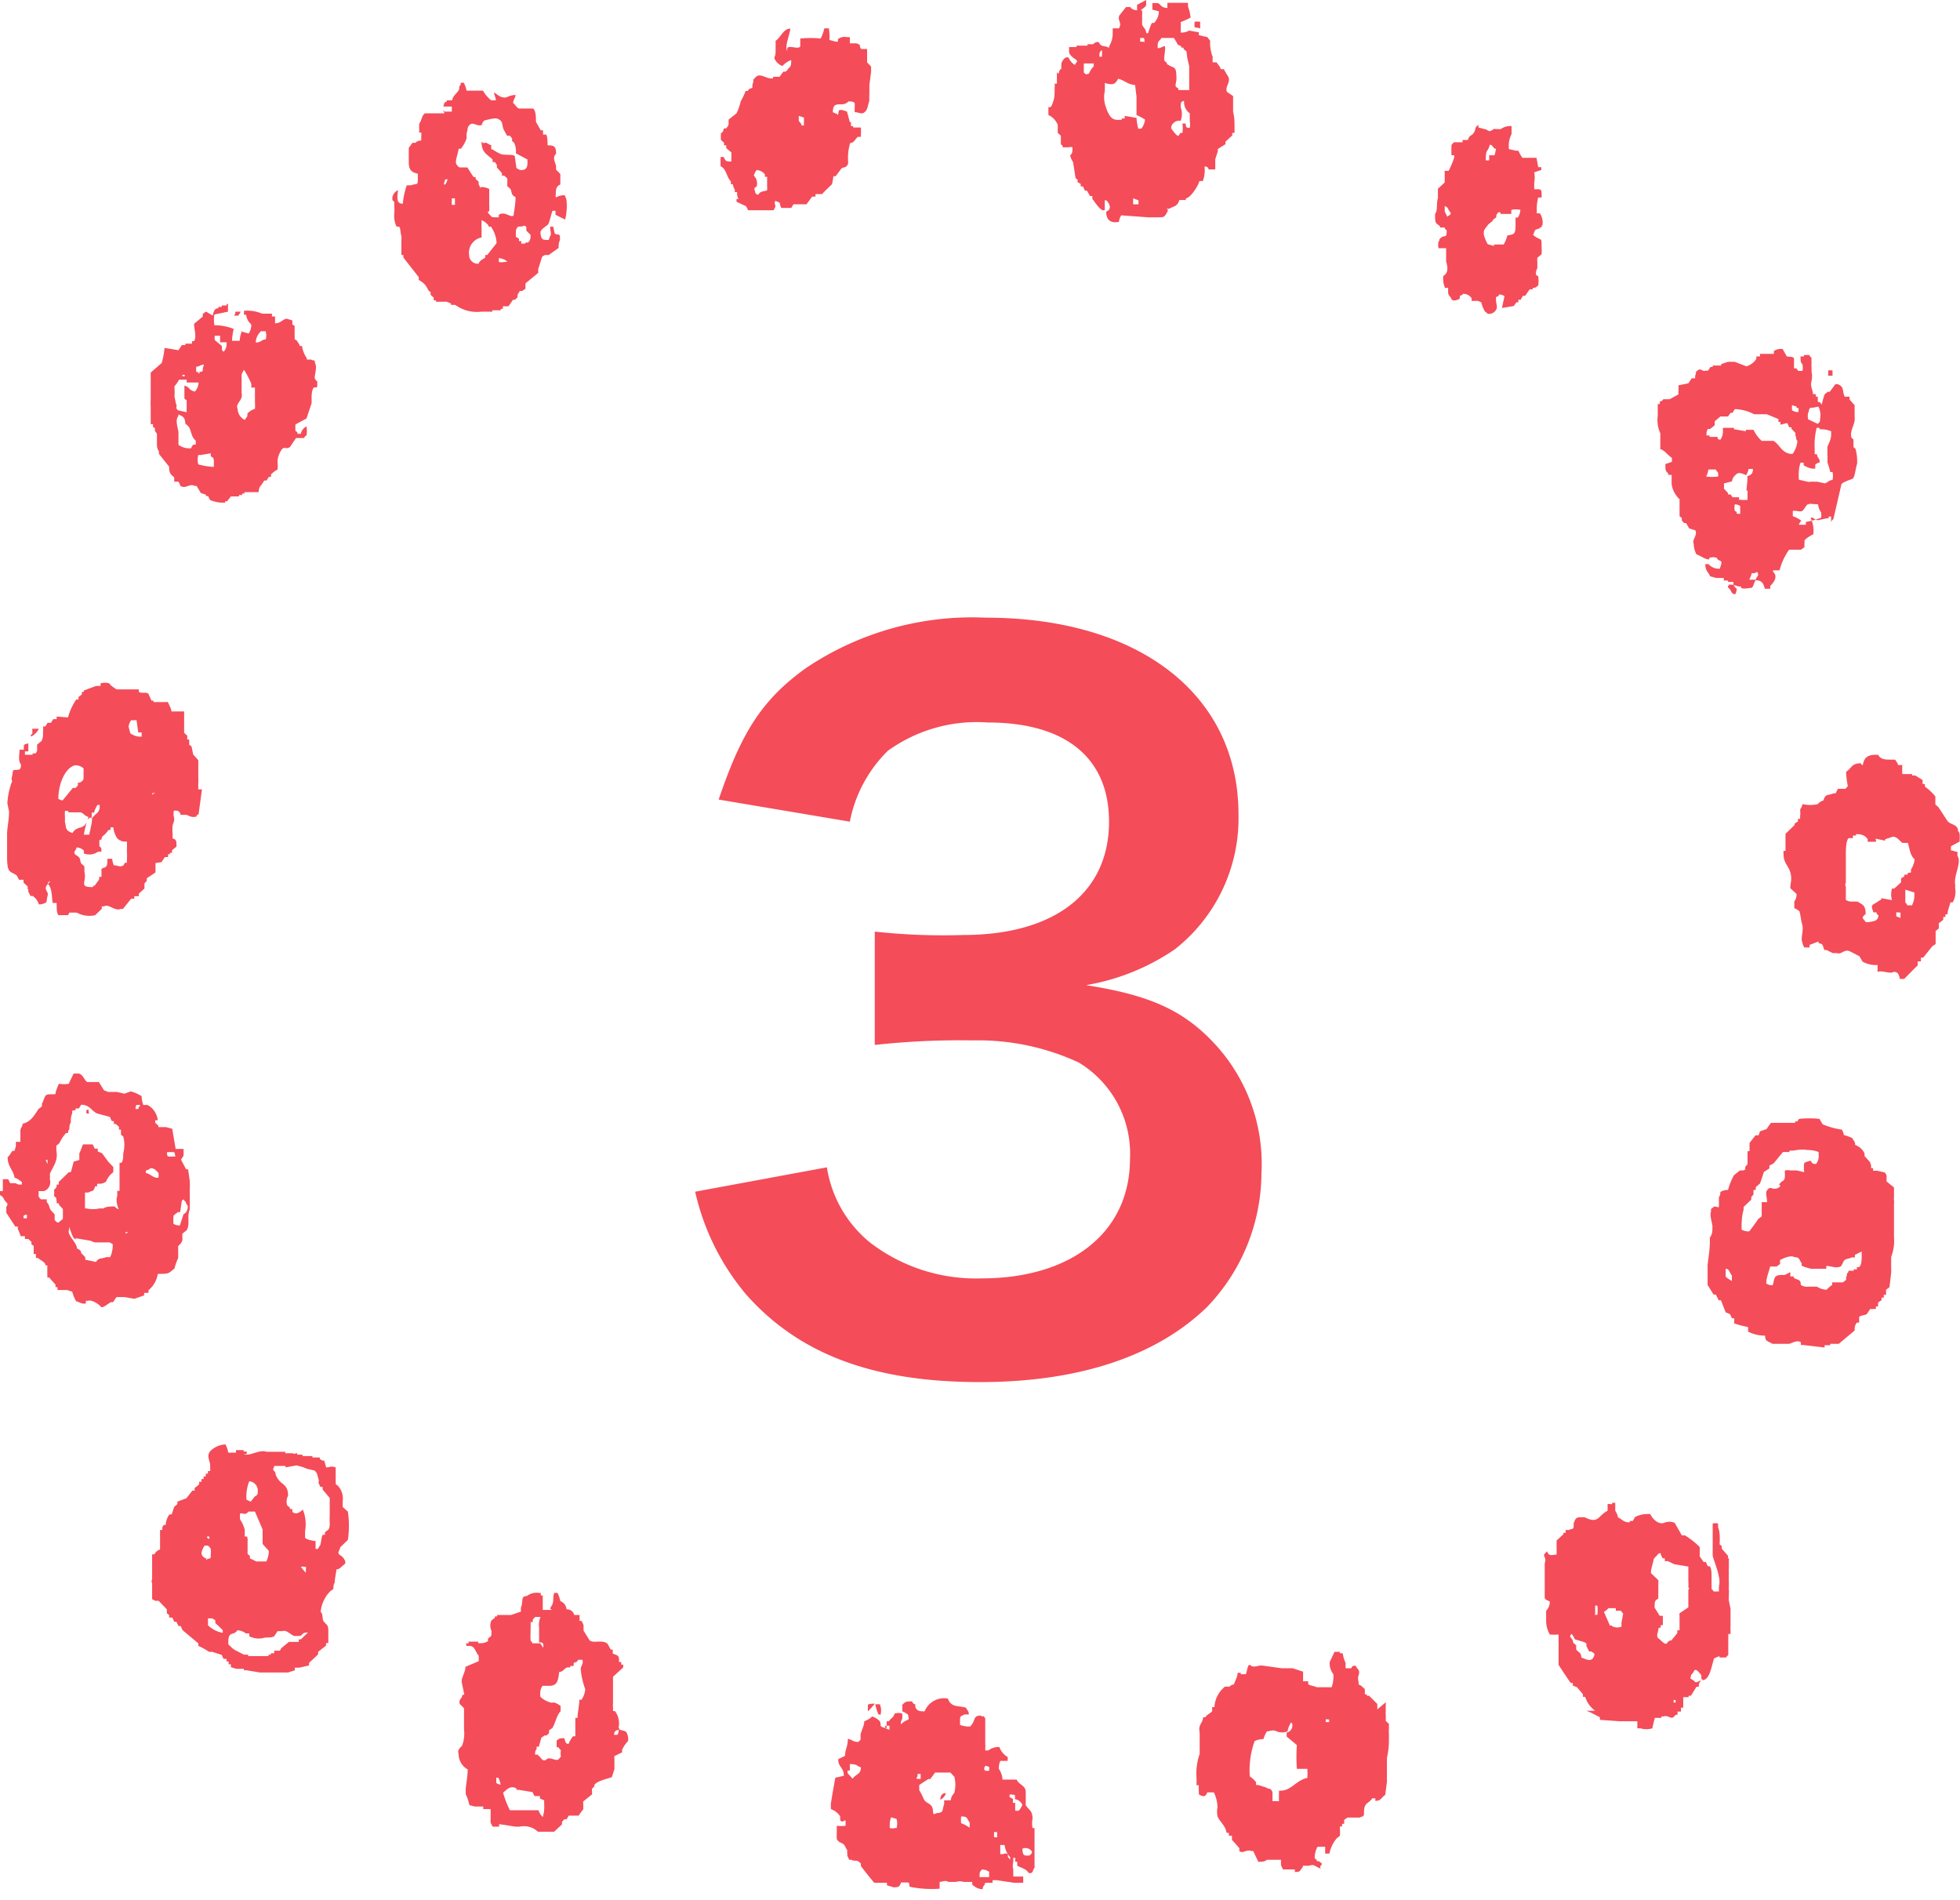 <svg xmlns="http://www.w3.org/2000/svg" viewBox="0 0 69.19 67.06"><defs><style>.cls-1,.cls-2{fill:#f44c59;}.cls-1{fill-rule:evenodd;}</style></defs><g id="レイヤー_2" data-name="レイヤー 2"><g id="レイヤー"><path class="cls-1" d="M65.76,27c-.08,0,0,0-.08-.06-.32,0-.31.17-.51.3a3.25,3.25,0,0,0,.06.51.51.51,0,0,0-.08.09c-.1,0-.19,0-.27,0L64.8,28h-.08v0c-.19.09-.28,0-.35.25a.41.41,0,0,0-.2.13v0a1.2,1.2,0,0,1-.54,0,.43.43,0,0,1-.08.18h0v.1h0a.31.31,0,0,1,0,.1h0a.61.61,0,0,0,0,.14l-.08,0v.09l-.12.08v.05l-.32.31c0,.17,0,.34,0,.51h0v.09l-.07,0s0,.06,0,.09h0c0,.36.17.42.24.67s0,.37,0,.56l.22.2a.43.43,0,0,1-.08.27h0v.23a.78.78,0,0,1,.18.11c.05.16.05.3.1.47h0c.06.24-.06.45,0,.62a.84.84,0,0,0,.07.19l.19,0,0-.09.31-.12c0,.1.09.05.14.11a1.07,1.07,0,0,1,.07.19h.08v0l.22.11v0h.15v0c.16.06.26-.16.46-.06v0l.33.17.11.19a1,1,0,0,0,.41.12v0h.12V34.3c.2-.06.43.09.57,0,.16,0,.18.1.22.25h.15c.16-.16.32-.33.48-.48a.58.58,0,0,1,0-.14l.11,0V33.8h.08l.32-.4.12-.08c0-.1,0-.22,0-.33h0v-.13l.11-.09a1.21,1.21,0,0,0,0-.18l.16-.13v-.1a.2.2,0,0,0,.08,0,.28.28,0,0,1,0-.09l.07,0c0-.14.07-.28.1-.42l.08,0a.75.75,0,0,0,.09-.5h0v-.14h0c-.06-.3.24-.77.08-1l0-.14-.23-.06v-.14l.31-.17a.71.71,0,0,1,0-.14h0c0-.13,0-.17-.06-.23,0-.24-.25-.21-.37-.35l-.32-.49-.11-.1c0-.1,0-.19,0-.28h0a2,2,0,0,0-.37-.35l0-.09h-.08l0-.14-.26-.16h-.11v-.05h-.12a.43.43,0,0,0,0,0h-.23V27H67c0-.07-.07-.13-.1-.19h-.15c-.19,0-.36,0-.45-.17C66,26.63,65.81,26.68,65.76,27Zm1.33,5.21c0,.06,0,.13,0,.19l-.15-.06c0-.05,0-.09,0-.14Zm.49-.71c0,.09,0,0,0,.1a.75.75,0,0,1-.09.36.34.34,0,0,0-.16,0,.14.14,0,0,0-.07-.1c0-.11,0-.22,0-.32h0l0-.14ZM66.21,29.6l.34.07v-.05l.24-.08v0c.16-.05.29.17.37.21h.19c.07.23.08.44.24.58a.9.9,0,0,1-.13.36c0,.18,0,.07-.12.13v.05h-.11a.11.11,0,0,0,0,.05.5.5,0,0,1-.12.08v.14l-.24.22h-.08a.71.71,0,0,0,0,.41l-.38-.07v.05c-.12.06-.17.11-.28.17s0,.23,0,.28h.11s0,.07.07.1c0,.22-.19.22-.39.25v0h0v0c-.09,0-.08-.06-.14-.11s0-.12.08-.18c0-.31-.11-.33-.29-.44,0,0,0,0,0,0h-.19s0,0,0,0a.34.34,0,0,1-.22-.06l0-.28h0l0-.19h0a.12.12,0,0,1,0-.13c0-.17,0-.35,0-.52s0-.42,0-.51,0-.47.1-.55l.15,0,0-.09h.11v-.05c.22,0,.31.05.41.17a1,1,0,0,1,0,.1l.3,0Z"/><path class="cls-1" d="M63.45,39.58h-.08v.05l-.27,0v0H63v0l-.15,0v0h-.12v0H62.6v0h-.08c-.06.07-.11.15-.16.22l-.23.08-.05.14-.11,0-.21.27h0v.19h0v.1l-.07,0V41h0v.09l-.08.09v.09c-.06.08-.17,0-.24.08v0l-.16.13A2.34,2.34,0,0,0,61,42a.48.48,0,0,0-.27.07c0,.06,0,.11-.05.18h0v.33c0,.06-.1,0-.16,0v0l-.12.09v.09h0c-.06.16.07.46.05.56h0c0,.14,0,.23-.09.36h0v.14h0c0,.28-.05.55-.08.83h0v.09h0s0,.09,0,.14h0c0,.16,0,.31,0,.47l.21.34h.08l.1.2h.08c.06.15.11.29.17.43l.15.06.07.15h.08l0,.09h0l0,.09.23.07v0l.26.06V47a1.33,1.33,0,0,0,.6.14c0,.22.11.19.26.29s0,0,0,0h.08v0l.3,0h.19v0c.09,0,.28-.15.43-.06l0,.1h.08a.09.09,0,0,0,0,0l.76.09a.59.59,0,0,0,0-.08l.2,0v-.05l.3,0,.56-.47c0-.09,0-.18.08-.28l.08,0s0-.06,0-.09h0v-.09c0-.08.2-.07.27-.12l.12-.18h.08v0l.12,0,0-.09h.08a1,1,0,0,1,0-.14l.12-.08v-.09l.08,0v-.1l.08,0c0-.06,0-.12,0-.18l.12-.09.06-.51h0a1.8,1.8,0,0,0,0-.19h0c0-.12,0-.24,0-.37a1.55,1.55,0,0,0,.1-.69h0c0-.11,0-.22,0-.33h0c0-.17,0-.34,0-.51h0v-.19h0v-.14h0a.57.57,0,0,0,0-.13h0a.28.28,0,0,1,0-.09h0v-.14h0V42h0v-.09l-.26-.21a.57.57,0,0,1,0-.13h0c0-.1,0-.11-.07-.19v0l-.26-.06v0h-.15a.36.36,0,0,0,0-.09h-.07A.36.36,0,0,0,66,41l-.18-.2s0-.06,0-.09h0a.57.57,0,0,0-.33-.3c0-.13-.06-.14-.1-.24a1.54,1.54,0,0,0-.3-.11.58.58,0,0,0-.07-.19,2.7,2.7,0,0,1-.68-.19l-.11-.19a3.41,3.41,0,0,0-.72,0A.36.36,0,0,0,63.45,39.58Zm-2.53,5.48a2.62,2.62,0,0,1,0-.28h0v0c.13,0,.13.14.22.24a1.28,1.28,0,0,0,0,.19s0,0,0,0S61,45.14,60.92,45.06Zm4.8-.89c0,.09,0,0,0,.09,0,.2,0,.38-.09.46h-.08l0,.08h-.11a.07.07,0,0,0,0,.05l-.19,0v.05c-.11.1,0,0-.08.18h0v.09l-.11.09a.06.06,0,0,1,0,0l-.23,0v0l-.15,0a.36.36,0,0,0,0,.09,1.12,1.12,0,0,0-.2.17.65.65,0,0,1-.34-.11v0l-.3,0v0a.39.39,0,0,1-.27-.06c0-.21-.1-.16-.25-.25v-.05h-.12l0-.15L63,45v0H62.9a.09.09,0,0,0,0,0c-.29,0-.25.11-.32.36-.08,0,0,0-.08,0a.42.42,0,0,1-.15-.06c0-.2.09-.4.14-.6.08,0,0,0,.08,0h.15v0l.12-.09a.66.66,0,0,1,0-.14s.37-.2.5-.1a.06.06,0,0,0,0,0c.2,0,.16.09.26.21v.09l.11.05v0l.22.06v0h.54v-.1c.16,0,.39.11.53,0l.09-.18c.08-.09.17-.06.27-.12v0l.12,0,0-.09Zm-1.9-3.58a1,1,0,0,1,.38.07c0,.09,0,0,0,.1a.44.44,0,0,1-.09.32c-.1,0-.14,0-.18-.11a.52.52,0,0,0-.24.08,1.19,1.19,0,0,0,0,.32l0,0-.26-.06v0l-.23,0v0a.47.47,0,0,0-.19,0,.71.71,0,0,0,0,.14h0c0,.28-.07.18-.17.31s0,0,0,.09-.23.14-.31.08v0c-.09,0-.08,0-.15.08s0,.28,0,.42h-.19l0,.14h0v.13h0c0,.08,0,.16,0,.23l-.12.09c-.1.15-.21.3-.32.44a.51.51,0,0,1-.27-.06c0-.23,0-.46.07-.7h0v-.1l.27-.26a.28.28,0,0,0,0-.09l.08-.09v-.09h0V42l.08,0s0-.06,0-.1l.15-.13c.05-.13.09-.27.14-.41l.19-.12a.38.38,0,0,0,0-.1l.15-.08.33-.4.23,0v-.05l.15,0v0A1.32,1.32,0,0,1,63.82,40.59Z"/><path class="cls-1" d="M63.41,13h-.08c0-.11,0-.22,0-.33s-.21-.06-.26-.1l-.14-.25a.42.42,0,0,0-.31.07s0,.06,0,.1h-.11v0l-.26,0v0h-.12l0,.09H62l0,.09a.65.65,0,0,1-.35.26v0l-.41-.16v0H61v0l-.24.08v.05l-.3,0v.05h-.08l-.08.13h-.08v0c-.14.05-.17-.11-.3,0a.09.09,0,0,1,0,0c-.13.13,0,0-.08.18h0v.09l-.12,0-.12.18-.35.07a1.77,1.77,0,0,1,0,.23h0v.09l-.31.17v0h-.08v0h-.15s0,.06-.12.08a.28.28,0,0,1,0,.09l-.07,0c0,.14,0,.28,0,.42h0a1.11,1.11,0,0,0,.09.61c0,.16,0,.31,0,.47h0v.09c.19.07.25.21.41.31l0,.14-.23.08c0,.22,0,.23.1.33v.05h.12l0,.09h0l0,.24a.91.91,0,0,0,.28.53l0,.33h0c0,.09,0,.18,0,.27l.08.06s0,.06,0,.09l.08.09h.07l.11.19.22.07v0h0c.08.18-.13.33-.06.47a.81.81,0,0,0,.1.38c.07,0,.33.2.45.17v-.05a.4.4,0,0,1,.27,0s0,.06.11.1,0,.19,0,.28a.49.49,0,0,1-.41-.16l-.11,0c0,.24.1.27.17.43l.22.06v0l.19,0v0h.07a.36.36,0,0,1,0,.09H61v.05h.19l0,.1.19.06v0h.08a.43.43,0,0,0,0,.05c.12.05.27,0,.35,0s.1-.16.16-.27c.23,0,.28.11.33.3l.19,0a.3.3,0,0,0,0-.1c.1-.09.3-.33.1-.5v-.05l.23,0a2.16,2.16,0,0,1,.34-.73c.08,0,0,0,.08,0l.34,0v0l.12-.09a.71.71,0,0,1,0-.14h0a.38.38,0,0,0,0-.1,1,1,0,0,1,.31-.21,1,1,0,0,0-.09-.57h0c.07-.09.15.11.3.06a.06.06,0,0,1,0,0l.34-.07v-.05l.08,0c0-.05,0-.09,0-.14h0V18.5h0c0-.09,0-.11.08-.18L65,17.11c0-.08.3-.17.39-.21s.11-.36.17-.54v-.05h0a1.63,1.63,0,0,0-.06-.47l-.07-.06c0-.09,0-.18,0-.27l-.07-.06c-.08-.26.15-.48.11-.73h0c0-.16,0-.3,0-.42l-.18-.2V14L65.12,14c-.1-.2,0-.35-.25-.44v0h-.08l-.2.27h-.07s0,0,0,0l-.11.09a3.1,3.1,0,0,0-.1.36c-.06-.05,0-.07-.14-.1V14h-.07v-.09H64c0-.14-.11-.28-.05-.47h0a.77.77,0,0,0,0-.32h0V13h0a1.69,1.69,0,0,1,0-.23h0a.71.71,0,0,1,0-.14.22.22,0,0,1-.08-.1h-.19v.05l-.12,0c0,.15,0,.21.07.28a.61.61,0,0,1,0,.23h-.15ZM61.2,20.64a.26.26,0,0,0,.11.14.56.56,0,0,1-.05.19c-.16,0-.12-.11-.22-.2s0-.09,0-.14Zm.86-.41c0,.05,0,0,0,.09a.32.32,0,0,0-.08.14l-.23,0v0h0a1.23,1.23,0,0,0,.09-.23c.08,0,0,0,.08,0S62,20.14,62.06,20.23Zm-1.75-3.66h0v0l.27,0v.05c.07,0,0,0,.07.06h0a.71.71,0,0,1,0,.14,1.86,1.86,0,0,1-.42,0A1.09,1.09,0,0,0,60.31,16.57Zm1,1.56c0-.07,0-.06-.07-.1a.56.56,0,0,1,0-.23.33.33,0,0,1,.19.06c0,.09,0,.18,0,.28Zm2.87-.33a.59.59,0,0,0,.11.29,1.06,1.06,0,0,1,0,.18,2.39,2.39,0,0,1-.54.15v.1H63.5a.34.34,0,0,1,.09-.14,1,1,0,0,0-.3-.16,1.28,1.28,0,0,1,0-.19l.11,0v0l0,0c.26.05.23,0,.35-.16s.08,0,.12-.09Zm-2.49-.49h0v.1h0c0,.07,0,.11,0,.23a.91.91,0,0,1-.23,0v0h-.07l0-.09h-.07v0h-.08v0h-.08l-.07-.1H61v-.05l-.14-.15v-.19l.28-.07a.34.34,0,0,1,.12-.22c.11-.13.23-.06.38,0a.73.73,0,0,0,.09-.22h.15c0,.19-.08.21-.2.26C61.7,16.88,61.67,17.09,61.65,17.31Zm2.54-2.21v.05a1,1,0,0,1,.41.07l0,.14c0,.14-.08.28-.13.41h0c0,.09,0,.18,0,.28h0a2.56,2.56,0,0,1,0,.27,2.75,2.75,0,0,1,.1.34h.08a.66.66,0,0,1,0,.28c-.11,0-.19.1-.27.12L64.14,17V17l-.26,0c-.06,0,0,.06,0,0v0l-.08,0v0l-.3-.07v-.05h0a1.85,1.85,0,0,1,0-.23h0a1.14,1.14,0,0,1,.06-.32h.11l0,.09a.86.86,0,0,0,.3.12.09.09,0,0,1,0,0h.11V16.4a.3.3,0,0,1,.16-.08c0-.16-.08-.13-.1-.29h-.08l0-.19h0a2.48,2.48,0,0,1,.07-.74Zm-1.14-.17a1,1,0,0,1,.07.15h.08v.05l.14.15v.09h0c.05.1,0,.12.07.19a.89.89,0,0,1-.17.46c-.08,0,0,0-.08,0-.32-.06-.36-.31-.59-.46v0l-.42,0a1.28,1.28,0,0,1-.29-.39l-.27,0v.05l-.42-.07a.11.11,0,0,0,0-.05l-.39,0c0,.1,0,0,0,.1a.49.49,0,0,1-.09.32c-.11,0-.09-.09-.11-.1l-.27,0v-.05l-.11,0c0-.08,0-.16.05-.23h.08v0l.16-.13v-.14l.2-.17v0h.08v0h.08v0h.11l.09-.13h.07l.08-.13a1.53,1.53,0,0,1,.68.18h.15v0h.23v0h.07v0l.41.17a1,1,0,0,1,0,.1h.07l0,.1Zm.33-.58v.05c.08,0,0,0,.07,0h0v.14c-.08,0,0,0-.08,0a.42.42,0,0,1-.15-.06,1.09,1.09,0,0,1,0-.18Zm.77,0a.07.07,0,0,1,0,0,.64.64,0,0,1,.06.43h0c0,.11,0,.1-.08.18l-.34-.16a.46.46,0,0,1,0-.23h0c.05-.08,0-.1.08-.18a.06.06,0,0,0,0,0H64v0Z"/><path class="cls-1" d="M64.54,13.26h.15v-.14s0,0,0-.05h-.15s0,.09,0,.14S64.51,13.2,64.54,13.26Z"/><path class="cls-1" d="M56.75,53.08l0,.24c-.35.18-.31.48-.81.23h-.15v0c-.17,0-.18.07-.24.22a.71.71,0,0,1,0,.14h0c-.1.13,0,0-.16.09v0h-.12a1,1,0,0,0,0,.1h-.08v.05l-.24.22v.13h0l0,.14h0c0,.07,0,.15,0,.23-.17,0-.26.08-.34-.12,0,0,0,0-.08.09s.08.13,0,.33h0c0,.06,0,.13,0,.19h0c0,.06,0,.12,0,.18h0l0,.56h0c0,.1,0,.19,0,.28s.1.09.18.15a.45.45,0,0,1-.13.32h0v.09h0c0,.09,0,.18,0,.27h0a1,1,0,0,0,.13.48,2.32,2.32,0,0,0,.31,0l0,.14h0c0,.1,0,.19,0,.28v.24h0c0,.14,0,.28,0,.41.14.22.28.43.43.64h.07a.36.36,0,0,1,0,.09l.15.06v0l.21.25v.09h.08a.94.94,0,0,0,.35.49H56v0l.15.06v0l.33.17a.36.36,0,0,0,0,.09l.68.05v0h.15v0l.49,0V61h.11v0a.73.73,0,0,0,.42,0,3.35,3.35,0,0,1,.09-.37l.23,0v-.05h.07v0c.18-.06.27.13.38,0s.07,0,.12-.08h0v-.09l.12,0c0-.05,0-.09,0-.14l.08,0c0-.12,0-.25,0-.37l0,0,.19,0v-.05h.08l.2-.32h.08c0-.13,0-.1.08-.23s0,0,.08,0c.24-.06.29-.51.38-.77l.19-.08v.05h.23a.51.51,0,0,1,.08-.09c0-.18,0-.37,0-.55h0s0-.06,0-.1h0s0-.06,0-.09l.08,0v-.14h0a.61.61,0,0,1,0-.14h0v-.09h0v-.19h0c0-.08,0-.09,0-.1s0-.16,0-.23h0l-.06-.29h0a.66.66,0,0,1,0-.14h0v-.1h0a.66.66,0,0,0,0-.14h0a.28.28,0,0,1,0-.09h0l0-.18h0a.71.71,0,0,1,0-.14h0a1.28,1.28,0,0,1,0-.19h0a.71.71,0,0,1,0-.14h0V55.1h0a.38.38,0,0,0,0-.1L61,55v-.09l-.22-.25v-.09a.18.18,0,0,0-.07-.05.61.61,0,0,1,0-.14h0c0-.17,0-.34-.06-.47l0-.14a.47.47,0,0,0-.19,0c0,.22,0,.44,0,.66h0v.09h0c0,.12,0,.24,0,.37s.32.78.22,1.09h0c0,.06,0,.12,0,.19l-.19,0a.22.22,0,0,0-.07-.09c0-.14,0-.28,0-.42s0-.28-.06-.38h-.07a1,1,0,0,1-.07-.15h-.08L60,54.93h0a.66.66,0,0,0,0-.14h0a1.15,1.15,0,0,0,0-.19,2.77,2.77,0,0,0-.52-.41h-.11l-.25-.44a.46.46,0,0,0-.38,0v0c-.22.07-.43-.18-.48-.31a1,1,0,0,0-.54.1l-.08.14h-.11s0,0,0,.05c-.24,0-.25-.11-.41-.17a.67.67,0,0,0-.1-.24h0c0-.08,0-.16,0-.23s0,0,0-.05h-.11v.05ZM59.15,60a.28.28,0,0,1,0,.09h-.07V60Zm.91-.88v.19c-.09,0-.19.14-.27,0l-.11-.06c0-.19.06-.14.12-.27S60,59.05,60.06,59.13ZM56.31,57l0-.33h.08a1.52,1.52,0,0,1,0,.32Zm.59.37h-.07l-.21-.48a.65.65,0,0,0,.16-.13l.26,0,0,.09h.11v0h.07a.58.58,0,0,0,.08.1l-.06.32h0l0,.14A.39.39,0,0,1,56.9,57.39ZM56,58h0v.09h0l.1.2h.08v0c.08.07.05,0,.11.1h0c-.08.31-.27.18-.47.11,0-.2-.11-.17-.18-.29l0-.14-.11-.1V58h0c0-.09,0-.11-.07-.19s0-.09,0-.14h0a.06.06,0,0,0,0,0c.06,0,.12.18.14.19l.23.07v0h0A.58.58,0,0,1,56,58Zm4.45-1.29c0,.09,0,0,0,.09v0s0,0,0-.05Zm-1.83-1.9c0,.07.05.13.07.19h.08l0,.1h.11v0l.23.11v0l.49.08,0,.51h0a1.85,1.85,0,0,1,0,.23s.06,0,0,.09h0l0,.61-.31.21a.28.28,0,0,0,0,.09h0v.09h0v.14h0s0,.09,0,.14h0v.14l-.08,0v.1l-.21.26c-.06,0-.08,0-.15.09s-.19-.08-.3-.16,0-.25,0-.38l.07,0a.28.28,0,0,0,0-.09l.08,0v-.09h0l0-.24-.11,0-.18-.29c0-.21,0-.25.13-.32l0-.28h0V56h0v-.14h0a.28.28,0,0,0,0-.09l-.26-.25c0-.17.07-.33.1-.5h0c.06-.08.11-.11.16-.18Z"/><path class="cls-1" d="M52.73,4.55v0a.27.27,0,0,1-.16.08v0h0l-.11-.06v0l-.27-.07,0-.09c-.14.08-.08.14-.16.27s-.16.07-.21.26l-.11,0v0h-.08l0,.08h-.08v0h-.23a.51.51,0,0,1-.08.09,3.57,3.57,0,0,0,0,.37c.08,0,0,0,.08,0s-.12.43-.18.55H51a.28.28,0,0,0,0,.09h0l0,.23h0v.09l-.24.22V7h0c-.06.16,0,.44-.1.55,0,.32,0,.31.17.43a.09.09,0,0,1,0,.05h.19v0H51s0,.07.07.09c0,.33-.06.15-.2.27s0,.1-.09.13a.74.74,0,0,0,0,.24l.27,0,0,.14h0c0,.11,0,.22,0,.33h0c.07.23.07.41-.1.51a.83.83,0,0,0,.06.42h.11v.14h0c0,.14.07.14.11.24s.19.07.3,0a.36.36,0,0,0,0-.09c.08-.06.06,0,.12-.08a.34.34,0,0,1,.3.16l0,.09h.12v0h.11v0l.11.05a1.16,1.16,0,0,0,.14.34c.07,0,0,0,.07.05s.24,0,.31-.12,0-.2,0-.37h0v-.09s.08,0,.12-.09a.46.46,0,0,1,.18.06l-.09.42.42-.07.09-.13h.07l0-.09h.08l.08-.14h.08l.16-.23h.11a.11.11,0,0,1,0-.05h.07v0l.12-.08a1.1,1.1,0,0,0,0-.33l-.08-.05c0-.08,0-.16.05-.23h0c0-.08,0-.15,0-.23h0a.66.66,0,0,1,0-.14l.15-.13a1.55,1.55,0,0,0,0-.23h0c0-.38,0-.24-.21-.38s0-.07-.07-.1c.05-.22.1-.13.23-.22s0-.06.08-.09a.59.59,0,0,0-.09-.42l-.11,0,0-.24h0a2,2,0,0,1,.05-.32l.12,0a1,1,0,0,0,0-.14h0c0-.18-.08-.15-.26-.15,0-.05,0-.1,0-.14h0c0-.07,0-.08,0-.09a1.07,1.07,0,0,0,0-.37L54.41,6l0-.1-.11,0-.06-.33c-.09,0-.1,0-.16,0v0H54v0h-.26a2,2,0,0,1-.14-.25h-.08v0l-.26-.06a.42.42,0,0,0,0-.1h0V5.09h0a1,1,0,0,1,.1-.36l0-.28a.6.6,0,0,0-.39.11ZM51,7.46V7.27h0v0c.14.06.1.1.18.2s0,.1-.09.18Zm2.67-.06a.52.52,0,0,1-.09.28l-.08,0v.19c0,.36,0,.4-.29.44a1.06,1.06,0,0,1-.13.32l-.34,0s0,0,0,.05l-.22-.06a1.28,1.28,0,0,1-.14-.34c0-.05,0,0,0-.09s.09-.17.16-.27l.16-.13V7.76l.12-.09c0-.08,0-.1.08-.18a.09.09,0,0,0,0,0c.06,0,.07,0,.07.06h.19v0l.19,0s0-.09,0-.14l0,0A.67.67,0,0,1,53.63,7.4Zm-.86-2.15a1.89,1.89,0,0,1-.05.23h-.19c0,.06,0,.12,0,.18h-.12c0-.45.06-.24.14-.55C52.69,5.11,52.67,5.17,52.77,5.25Z"/><path class="cls-1" d="M48.62,60.33v-.09h0s0-.06,0-.1l-.29-.29h-.08v-.05l-.07,0v-.09h0s0-.07,0-.1a.52.52,0,0,1-.11-.1v0l-.11-.06v-.09c-.07-.21.07-.27,0-.42a1.49,1.49,0,0,1-.11-.15c-.08,0-.11,0-.15.09H47.5v-.05h0v-.14a1.15,1.15,0,0,1-.1-.34H47.3v-.05l-.19,0-.17.36a.61.61,0,0,0,.13.43,1.22,1.22,0,0,1-.06.46l-.41,0v0h-.12v0c-.09-.05-.23-.05-.3-.11l0-.1h-.07v0H46V59l-.37-.12v0l-.38,0-.72-.1c-.11,0-.28.09-.38,0s-.11.14-.17.31h-.07a.06.06,0,0,1,0,0h-.11v-.05l-.11,0c0,.14-.09.27-.13.41a.27.27,0,0,0-.16.08v0l-.16,0a1,1,0,0,0-.37.72h-.08c0,.05,0,.09,0,.14s-.18.11-.24.22h-.08c0,.13-.09.22-.12.32s0,.18,0,.28h0c0,.23,0,.46,0,.69a2.14,2.14,0,0,0-.11.88h0c0,.07,0,.15,0,.23l.08,0a1.77,1.77,0,0,0,0,.23h0c0,.12,0,.1.1.14s.15,0,.2-.12h.23a1.28,1.28,0,0,1,.13.52h0a.86.86,0,0,0,0,.33c.09.2.28.32.32.58h.08l0,.1.11,0,0,.15c.09.09.17.19.26.29l0,.1c.13.11.24-.07.42,0v0h.07l.18.38c.13,0,.23,0,.3-.07l.5,0v0h0v0h0v.09h0v.1h0l.07.15.42,0s0,.06,0,.09c.23,0,.16-.05.28-.17v-.05h.11v0h.11c.18-.06.18,0,.34.07s0,0,.08-.08,0-.08-.07-.15v0h-.07s0-.06-.08-.1a.82.82,0,0,1,.1-.41h.27c0,.1,0,0,0,.1l0,.14h.15a1.19,1.19,0,0,1,.26-.54l.11-.09a1.55,1.55,0,0,0,0-.23h0v-.1a.2.2,0,0,0,.08,0,.28.28,0,0,1,0-.09l.07,0,0-.14.12-.08v0H48v0c.11-.06.07,0,.15-.09h0c0-.09,0-.07,0-.1,0-.36.17-.29.29-.49h.11v.09c.21,0,.21-.12.35-.21l.06-.46h0v-.84a2.87,2.87,0,0,0,.07-.69h0v-.19h0a.61.61,0,0,1,0-.14h0v-.1h0s0-.06,0-.09l-.11-.1,0-.19h0a1.15,1.15,0,0,1,0-.19h0a.61.61,0,0,1,0-.14h0v-.14Zm-3,.51c0,.09,0,0,0,.09a.25.25,0,0,1-.2.22v.14l.36.3a6.21,6.21,0,0,0,0,.84l.26,0v0l.11,0a2,2,0,0,1,0,.32c-.41.08-.57.48-1,.45v.09h0a.09.09,0,0,0,0,.05h0a1.69,1.69,0,0,0,0,.23l-.23,0v0h0c0-.1,0-.21,0-.32h0c-.09-.18-.09-.07-.22-.16v0L44.42,63v0h-.08l0-.1a.85.85,0,0,0-.22-.2,3,3,0,0,1,.17-1.25.71.71,0,0,1,.31-.07,1.36,1.36,0,0,1,.12-.27c.09,0,.22-.08.35,0v0a.56.56,0,0,0,.38,0,.86.86,0,0,1,.13-.32Zm1.3-.15v.09h-.12s0-.07,0-.1Z"/><path class="cls-1" d="M42.62,1.31V1.26h0v.05l-.3-.07,0-.1-.34-.06a.06.06,0,0,0,0,0,.58.58,0,0,1-.3.07c0-.09,0,0,0-.09a2.62,2.62,0,0,0,0-.28,3.32,3.32,0,0,0,.35-.16h0a1.62,1.62,0,0,0-.09-.38.74.74,0,0,1,0-.14l-.3,0v0h-.08v0l-.35,0V.28c-.22,0-.24-.13-.33-.17l-.2,0V.29s0,0,0,.05l.23.06a.6.6,0,0,1-.17.41l-.08,0a2.49,2.49,0,0,0-.13.36h-.07c0-.15-.09-.18-.14-.29h0a1.85,1.85,0,0,1,0-.23h0a.66.66,0,0,1,0-.14h0l0-.14c-.18,0-.34,0-.42-.12h-.15l-.24.3c-.06.19.1.26,0,.42V1h-.23v0h0c0,.06,0,.12,0,.19a.89.89,0,0,1-.13.45.09.09,0,0,1,0,.05c-.14-.1-.27,0-.37-.21a.24.24,0,0,0-.19.08v0l-.2,0v.05H38a.11.11,0,0,1,0,.05l-.26,0c0,.06,0,.12,0,.18s.08.16.22.25,0,.12,0,.18-.17-.08-.22-.2-.23,0-.27.17a1.15,1.15,0,0,0,0,.19s-.06,0-.09.13,0,0-.07,0h0c0,.06,0,.12,0,.19h0v.1h0v.1l-.08,0a.66.66,0,0,1,0,.14h0c0,.17,0,.4-.06.51a.51.51,0,0,1-.08.18h-.08l0,.28a.63.63,0,0,1,.33.35c0,.09,0,.19,0,.28l.11.1V5.1s.05,0,.07.1h.19v0a.26.26,0,0,1,.15,0c0,.16,0,.21-.08.28a.58.58,0,0,0,.1.24h0l.09.57.07.05v.09l.11.06,0,.09h.08l.07.15h.07l.11.19h.08l0,.1c.09.11.24.35.36.4v0H39c0-.11,0-.21,0-.32s.16.05.18.2h0c0,.1-.08.15-.13.17,0,.34.21.41.45.36a.56.56,0,0,1,.08-.23l.95.07v0h.08v0l.27,0v0c.2,0,.22,0,.31-.16s0-.09,0-.14h.08c.15-.09.3-.08.36-.31l.23,0V7c.15,0,.44-.43.48-.61l.12,0a1.06,1.06,0,0,0,.06-.51c.08,0,.11,0,.15.1h.11v0l.12,0V5.62h0l.09-.28h0V5.26l.27-.17V5l.24-.22V4.69l.08,0V4.51h0c0-.19,0-.37-.05-.56h0l0-.19h0c0-.12,0-.24,0-.37l-.22-.15c-.08-.22.2-.36,0-.61l-.11-.19h-.11c0-.08-.1-.16-.14-.24H43v0l-.19,0v0h0a1.15,1.15,0,0,1,0-.19,1.34,1.34,0,0,1-.09-.57ZM40.19,7.07s0,.09,0,.14H40a.43.43,0,0,0,0,0c0-.05,0,0,0-.09h0V7ZM38.81,2c0-.13,0-.17.09-.23a1.09,1.09,0,0,1,0,.18s0,0,0,.05Zm-.55.52,0-.28h.23v0h.12v0c0,.06,0,0,0,.1a.78.78,0,0,0-.17.26C38.32,2.64,38.33,2.62,38.26,2.56ZM42,4c0,.09,0,.19,0,.28h0a.56.56,0,0,1,0,.23c-.13,0-.12,0-.15-.15h-.11a1.07,1.07,0,0,1,0,.33c-.09,0-.07,0-.12.08s-.16-.09-.25-.2.08-.31.24-.31,0,0,.07,0a.68.68,0,0,0,0-.47c0-.18,0-.2.12-.23A.49.49,0,0,0,42,4Zm-1.88-.59c0,.22,0,.44,0,.65a2.11,2.11,0,0,1,.3.16.6.6,0,0,1-.13.32l-.11,0a2.16,2.16,0,0,1-.06-.38l-.42-.07a.36.36,0,0,1,0,.09H39.6v.05h-.16v0c-.26,0-.35-.29-.43-.54h0A1,1,0,0,1,39,3.22V3.17h0a1.93,1.93,0,0,0,0-.24c.24.06.35.09.47-.15.23.05.32.2.6.22Zm1.05-2.07a.06.06,0,0,1,0,0l.27,0c.05.08.1.16.14.24l.12.05a.11.11,0,0,0,0,.05h.08v.05l.11.09c0,.17.06.38.09.52l0,.75s0,0,0,.09l-.38,0c0-.06,0-.06-.07-.1s0-.19,0-.28h0c0-.51-.07-.36-.32-.53v0H41.2s0-.07-.07-.1,0-.31,0-.47-.09,0-.26,0a.57.57,0,0,1,0-.13h0c0-.13.08-.13.13-.23Zm-.81.13h-.11V1.34l.12,0C40.41,1.36,40.4,1.43,40.4,1.49Z"/><path class="cls-1" d="M42.37,1a1.85,1.85,0,0,1,0-.23.56.56,0,0,0-.2,0,1.52,1.52,0,0,0,0,.19Z"/><path class="cls-1" d="M40.46.19s0,0,0-.09,0,0,0-.1l-.32.17c0,.07,0,.15,0,.23h.11C40.29.31,40.4.29,40.46.19Z"/><path class="cls-1" d="M36.52,65.92h0a.28.28,0,0,0,0-.09h0c0-.14,0-.28,0-.42v-.7h0v-.1h0v-.09l-.07,0a.87.87,0,0,1,0-.33h0c0-.3-.14-.31-.24-.48h0c0-.08,0-.09,0-.09s0-.25,0-.37h0c0-.24-.24-.25-.32-.44l-.5,0a.72.72,0,0,0-.13-.38.67.67,0,0,1,.05-.28l.26,0a.71.71,0,0,0,0-.14.64.64,0,0,1-.29-.35.59.59,0,0,0-.39.12h-.11v-.05h0a1.21,1.21,0,0,0,0-.19h0s0-.06,0-.09h0l0-.29h0c0-.17,0-.34,0-.51h0c-.1-.17-.07,0-.15-.1v0c-.27,0-.19.13-.32.31s-.08,0-.12.08a1.22,1.22,0,0,1-.3-.06c0-.1,0,0,0-.1,0-.23,0-.19.16-.27a.06.06,0,0,1,0,0l.15,0c0-.13-.06-.14-.1-.24-.3-.08-.52,0-.64-.32a.74.74,0,0,0-.82.45c-.16,0-.27,0-.33-.16v-.09s-.08,0-.11-.1c-.22,0-.22,0-.35.12a1.85,1.85,0,0,1,0,.23l.11.05v0c.1.09.08,0,.11.15s0,0,0,.09a.77.77,0,0,0-.27.17h0c0-.06,0-.12.05-.19h0a1.11,1.11,0,0,0,0-.19.42.42,0,0,0-.27,0c-.05.17-.13.15-.2.27h-.08c0,.08,0,.16,0,.23s0,0-.07,0c-.23-.05-.09-.09-.18-.24a.71.71,0,0,0-.26-.16.81.81,0,0,1-.28.17c0,.15-.09.3-.13.46h0l0,.19s0,0-.08.08c-.2,0-.21-.08-.37-.11,0,.27-.09.35-.1.6l-.24.12c0,.29.19.27.2.58a2.64,2.64,0,0,1-.3.07c-.06.31-.11.61-.16.92h0l0,.19a.66.66,0,0,1,.33.26l0,.14c.11.09.1,0,.19,0l0,0c0,.06,0,.12,0,.19a1.42,1.42,0,0,1-.31,0v.23h0a1.93,1.93,0,0,0,0,.24h0c.09.15.15.1.26.2l.11.2h0a.28.28,0,0,0,0,.09h0v.1h0s.05.1.07.14h.08v0c.08.06.19,0,.26.07v0l.07.06v.09c.15.2.31.4.47.59H31v0h.11v0h.12v0h.08l0,.09.23.07v0c.16,0,.21,0,.27-.17H32v0c.1,0,.09,0,.11.15a3.79,3.79,0,0,0,1.06.07l0-.24c.09,0,.19-.07.31,0v0l.27,0a.42.42,0,0,1,.26,0v0l.31,0,0,.09a.54.54,0,0,0,.37.17c0-.13.06-.1.09-.23l.15,0a.07.07,0,0,1,0,0h.11a.79.79,0,0,1,0-.09h.08v0h.07a.09.09,0,0,0,0,0l.6.09v0H36v0l.12,0,0-.13h0v-.09H36v0l-.23,0,0-.24h0a.56.56,0,0,1,0-.28h0l0-.14h.07v.14h.07v.14c.17.09.3.1.41.26.12,0,.09,0,.15-.08h0V66h0ZM31.25,61v-.09h.15v.14Zm4.58,2.36h0s0,.09,0,.14a.34.34,0,0,1,.26.2h0s-.1.24-.17.21v0h-.08a2.46,2.46,0,0,1,0-.28h-.08a.66.66,0,0,1,0-.14l-.12-.06,0-.09h0v0A.38.38,0,0,1,35.83,63.36Zm-.91-1c0,.05,0,.09,0,.14l-.11,0v0c-.07,0,0,0-.07-.05h0v0h0s0-.08.05-.13Zm-5,.22c0-.09,0,0,0-.09v0H30v0h0v-.14h0v-.09c0-.06,0,0,0,0l-.07,0v0h0v0c.12,0,.29,0,.35.07l.11.05c0,.26-.19.23-.29.4Zm2.47.12s0,0,0-.09l.11,0v.18C32.35,62.77,32.39,62.81,32.35,62.75ZM32.94,64c0-.38-.18-.29-.32-.48a2.69,2.69,0,0,0-.17-.34V63l.32-.21h.07l.17-.23h.07v0h.16v0l.31,0v0l.14.15a1.15,1.15,0,0,1,0,.56h0c-.08.13-.09.08-.13.27l-.23,0c0,.05,0,.09,0,.14h0c-.08.2,0,.29-.24.31C33,64,33,64.06,32.94,64Zm1,.11c.24,0,.18.08.29.21v.19h0v0a1.08,1.08,0,0,0-.3-.16A.94.94,0,0,1,33.93,64.11Zm-2.53.4a1,1,0,0,1,0-.14h0a.61.61,0,0,1,.05-.23l.19.06a.58.58,0,0,1,0,.32c-.07,0,0,0-.07,0A.26.26,0,0,1,31.4,64.51Zm3.68.33v-.18h.11l0,.19s0,0,0,0ZM34.8,66v0l.12.06a1.15,1.15,0,0,0,0,.19l-.34,0c0-.2,0-.15.08-.27Zm1.63-.69h0c0,.11,0,.1-.09.18h-.11v0c-.12,0-.13-.09-.14-.24A.27.27,0,0,1,36.43,65.35Zm-.85.23c0-.1,0,0,0-.1v0c-.07-.05-.16,0-.19,0v0h-.08c0-.2,0-.23,0-.33a.06.06,0,0,1,0,0,.26.26,0,0,0,.15,0,.82.82,0,0,0,.2.44v.09Z"/><path class="cls-1" d="M33.39,63.29l-.07,0v0c-.09.06-.11.07-.13.23A.36.36,0,0,0,33.39,63.29Z"/><path class="cls-1" d="M31.06,60.15H30.9a1.29,1.29,0,0,0,.1.33c0,.05,0,0,.08.05v0h0A.57.57,0,0,0,31.06,60.15Z"/><path class="cls-1" d="M30.64,60.16a1.93,1.93,0,0,0,0,.24,2.45,2.45,0,0,0,.24-.27A.67.67,0,0,0,30.64,60.16Z"/><path class="cls-1" d="M29.26,1H29.1a1.51,1.51,0,0,1-.13.36,3.49,3.49,0,0,0-.72,0c0,.07,0,.13,0,.19h0v.09c-.08.12-.38-.06-.46.06v.1c-.1-.15.09-.58.11-.79-.25,0-.33.31-.52.43,0,.11,0,.22,0,.33h0c0,.09,0,.18-.05.27h0a.49.49,0,0,0,.29.29.74.74,0,0,1,.31-.21c0,.16,0,.21-.08.28s0,.05-.13.13v0h-.07l-.13.18-.23,0v.05c-.2.06-.44-.2-.6-.05s-.05.08-.13.28h0v.09c0,.06-.1,0-.16.13h-.08a2,2,0,0,1-.17.36A2,2,0,0,1,26,4l-.28.22v.18h0c-.07.14,0,0-.08.13v0h-.07c-.06.05,0,.11-.12.17a1.93,1.93,0,0,0,0,.24l.11.1v.09l.08,0a.31.31,0,0,0,0,.1l.18.15v.18h0a.57.57,0,0,0,0,.14c-.17,0-.21,0-.27-.16l-.11,0a3.08,3.08,0,0,0,0,.33c.2.08.21.39.36.53v.1h.07a.42.42,0,0,0,.07.19h0s0,.06,0,.09l.08,0c0,.07,0,.19.06.24H26l0,.1.34.16s.05.1.07.14h.11v0l.8,0c0-.07.06-.07.05-.18a.14.14,0,0,1,0-.15h0v0l.15.06a.85.85,0,0,0,.06.19c.13,0,.26,0,.35,0l.08-.13.46,0,.2-.27.12,0a.36.36,0,0,1,0-.09l.23,0c.11-.12.23-.23.35-.35a2.74,2.74,0,0,0,.05-.28l.08,0,.2-.27c.12-.08.15,0,.24-.17s0,0,0,0h0V5.7h0a1.85,1.85,0,0,1,.07-.65c.13,0,.18-.14.27-.22v0l.11,0c0-.1,0,0,0-.09a1.93,1.93,0,0,0,0-.24h0v0l-.19,0v0h-.08a.09.09,0,0,1,0-.05l-.08,0,0-.14H30l-.1-.37a1.06,1.06,0,0,0-.19-.06.07.07,0,0,1,0,0c-.11,0-.09,0-.12.13s0,0-.08,0l-.11-.05c0-.47.34-.14.55-.38.08,0,.19,0,.22.06a1.09,1.09,0,0,1,0,.18h0l0,.14c.16,0,.24.09.35,0s.1-.19.17-.41h0a1.69,1.69,0,0,1,0-.23h0V3h0V3h0l.06-.46h0l0-.19-.14-.15c0-.09,0-.18,0-.28h0l0-.14,0-.05h-.19s0,0,0,0-.06,0-.07-.15l-.11-.05v0H30V1.31h-.11v0a.38.38,0,0,0-.31.07l0,.09H29.5v0l-.22-.06A2,2,0,0,0,29.26,1ZM27,6.15l0,.09h.08l0,.09h0v.09h0v.19h0a.28.28,0,0,1,0,.09c0,.07-.22,0-.31.17-.11,0-.11-.09-.14-.2h0c0-.06.07-.07.08-.09a.38.38,0,0,0-.1-.38A.61.61,0,0,1,26.71,6,.42.42,0,0,1,27,6.15Zm1.38-2,0,.28H28.3a.27.27,0,0,0-.1-.15,1.28,1.28,0,0,1,0-.19Z"/><path class="cls-1" d="M16.32,59.82c0,.14-.14.14-.09.32l.15.15c0,.14,0,.28,0,.42h0v.14h0l0,.19h0a1.2,1.2,0,0,1-.06.55c0,.06-.2.13-.13.32h0a.62.62,0,0,0,.32.54c0,.23-.05.46-.07.69h0v.09h0v.09a1.78,1.78,0,0,1,.13.39l.19.05v0l.23,0v0h.07a.36.36,0,0,0,0,.09h.07v0l.19,0v.05h0l0,.33h0a.38.38,0,0,0,0,.1h0l.07.14.23,0,0-.09.57.09v0l.16,0v0a.71.71,0,0,1,.64.18l.57,0v0l.28-.26v-.09l.08-.09h.08l.08-.13.19,0v0h.16a1.77,1.77,0,0,1,.16-.22h0c0-.06,0-.12,0-.18h0a.38.38,0,0,1,0-.1l.31-.25v-.1h0a.34.34,0,0,1,0-.1l.08-.08V63c.1-.15.45-.21.62-.28l.09-.28h0l0-.37h0a.28.28,0,0,1,0-.09l.27-.13v-.09a1.13,1.13,0,0,1,.21-.31.48.48,0,0,0-.07-.33.81.81,0,0,0-.26-.07c0,.06,0,.12-.05.18h-.11c0-.13.05-.15.16-.18s0,0,0-.09a.74.74,0,0,0-.13-.57l-.07,0s0-.09,0-.14h0a.66.66,0,0,1,0-.14h0c0-.26,0-.53,0-.79h0v-.14L22,58.85v-.1a.18.18,0,0,1-.07,0v-.09l-.08,0a.34.34,0,0,0,0-.1h0c0-.05,0-.09-.07-.14l-.15-.06,0-.14-.07,0-.11-.2c-.18-.17-.51,0-.64-.13l-.21-.34v-.19h0a1,1,0,0,0-.07-.15h-.07V57h-.11v0h-.08v0A.26.26,0,0,0,20,56.8a.34.34,0,0,0-.22-.29,1.1,1.1,0,0,0-.1-.29h-.11a.07.07,0,0,1,0,0h0c-.07.13,0,.31-.1.46s0,.09,0,.14l-.31,0c0-.16,0-.34,0-.51l-.07,0v-.09c-.07,0,0,0-.07,0a.55.55,0,0,0-.42.11c-.23,0-.12.19-.21.41h0a.74.74,0,0,0,0,.14l-.35.12h-.12v0h-.07L17.7,57h-.15v.05h-.08v.05l-.12.09a.43.43,0,0,0,0,.37c0,.23,0,.16-.12.27a.36.36,0,0,0,0,.09.5.5,0,0,1-.35.07v-.05h-.11v0l-.23,0V58h-.08v.09l.11,0v0c.2,0,.21.22.33.35v.19l-.47.2c0,.15-.09.3-.13.45h0v.1h0l.09.43Zm1.91,3.3v.05h.08v0l.49.08a.91.91,0,0,0,.07.14l.19,0,0,.09.15.06,0,.14h0a1.09,1.09,0,0,1,0,.18h0a1.19,1.19,0,0,1-.05.27.58.58,0,0,1-.15-.24l-.68,0v0l-.31,0a.06.06,0,0,0,0,0H18a3.35,3.35,0,0,1-.24-.62C17.88,63.18,18,63,18.23,63.12Zm-.63-.37.07.19c-.05,0,0,0,0,.05a.42.42,0,0,1-.15-.06c0-.06,0-.12,0-.19ZM19.07,58h-.19V58H18.8a.37.37,0,0,0-.07-.1,2.46,2.46,0,0,1,0-.28h0v-.14h0v0h0a1.85,1.85,0,0,0,0-.23l.08,0a.28.28,0,0,1,0-.09l.08-.09.11,0v0h.08a.73.73,0,0,0-.05.37h0v.1h0l0,.33h0c0,.22,0,0,.15.15v0h0v0h0s0,.09,0,.14L19.07,58Zm0,1.87c0-.09,0,0,0-.09a.47.47,0,0,1,.08-.28l.23,0v0c.3,0,.32-.18.36-.49.13,0,.18-.12.28-.16h.11v-.05h.12a1,1,0,0,0,0-.1c.07-.06.1,0,.16-.12h.15v0h0c.05.14-.07.24-.06.33h0a2.75,2.75,0,0,0,.16.71.81.81,0,0,1-.13.37l-.08,0v.09h0l-.06.46h0v.09l-.08,0V61h0c0,.09,0,.19,0,.28l-.08,0a1,1,0,0,0-.16.27c-.11,0-.11-.08-.15-.2-.19,0-.15,0-.27.08l0,.23c.09,0,.08.06.15.11a.71.71,0,0,0,0,.23s0,0-.08.09-.31-.1-.42,0-.18,0-.26-.11v0H19v-.05l-.11,0c0-.11,0-.13.05-.19h0a.28.28,0,0,0,0-.09l.08,0,.09-.32.12-.08v0h.07l.08-.08a.38.38,0,0,0,0-.1l.12-.08c.1-.17.16-.47.29-.59v-.19h0s-.22-.17-.3-.11v0A.83.83,0,0,1,19.1,59.91Z"/><path class="cls-1" d="M15.13,10.26l.07.05v.09a.52.52,0,0,0,.11.1l0,.1h.08v.05h.12v0h.15v0h.11v0l.15.06v.05h.15A1.3,1.3,0,0,0,17,11h.19v0h.12v0h.07v-.05l.23,0v0h.07v-.05h.07a.36.36,0,0,0,0-.09l.2,0,.16-.23h.07l.09-.09v-.09h0l.08-.13h.08v0l.12-.08,0-.19L19,9.63V9.49c.05-.14.09-.28.13-.41h0c.1-.12,0,0,.12-.09V9h.12l.35-.25c0-.09,0-.19.05-.28h0a.71.71,0,0,1,0-.14h0c-.08-.12-.11,0-.19-.1L19.53,8l-.11,0c0,.16.06.27,0,.33l-.05.14c-.21,0-.27,0-.29-.26h0c0-.14.24-.23.28-.31s.09-.3.14-.46h.11l0,.14.34.17A2,2,0,0,0,20,7.09a.52.52,0,0,0-.07-.2.62.62,0,0,0-.31.08.09.09,0,0,0,0,0h0a.66.66,0,0,1,0-.14h0c0-.21.05-.26.16-.32l0-.37-.15-.15V5.85c-.05-.15-.13-.31,0-.42,0-.27-.07-.3-.3-.3,0-.07,0-.32-.05-.38h0v0l-.11,0V4.6h-.08l-.17-.3c0-.13,0-.4-.1-.47l-.49,0c-.07,0-.15-.15-.22-.2a.79.79,0,0,1,.09-.23c-.05,0,0,0,0-.05a.79.79,0,0,0-.31.08v0c-.19.06-.35-.11-.45-.17v0h0c0,.05.05.19.06.23s0,0,0,.05h-.16a.09.09,0,0,1,0,0,1.17,1.17,0,0,1-.29-.34h-.58a.91.91,0,0,0-.1-.28h-.11V3c-.1.09,0,.1-.09.22s-.17.15-.21.32l-.19,0v.05c-.08,0-.09.06-.12.17l.3,0,0,.18h-.19s0,0-.08,0,0-.05,0-.05V4h-.08V4L15.14,4V4H15v0c-.12.09-.11.25-.2.36a1.79,1.79,0,0,0,0,.23h0v.09l.07,0a.66.66,0,0,1,0,.14h0v.14s-.15,0-.2.08v0h-.11l-.13.18h0V5.5h0v.24h0c0,.28.13.35.32.39,0,.1,0,0,0,.1,0,.36,0,.22-.24.31v0l-.15,0a2.63,2.63,0,0,0-.14.65c-.23,0-.2-.19-.17-.48a.36.36,0,0,0-.2.26h0c0,.11,0,.1.07.15a.28.28,0,0,0,0,.09h0v.09h0a1.85,1.85,0,0,1,0,.23h0A.87.87,0,0,0,14,8c.07,0,0,0,.07,0s.05.14.1.34h0a.28.28,0,0,1,0,.09h0c0,.13,0,.25,0,.38h0V9l.07,0v.09l.54.69a.34.34,0,0,1,0,.1C15,10,15.05,10.1,15.13,10.26ZM18.58,8l0,.14.15.15c0,.08,0,.15-.05.23s-.11,0-.15.08H18.4l0-.09h-.08l0-.09-.11-.06V8.22h0c0-.06,0-.12.05-.19s.17,0,.23-.07ZM15.67,6.51a.65.65,0,0,1,.05-.18l.08,0v0h0a.61.61,0,0,1-.08.18Zm.28.72v0h0a.57.57,0,0,1,0-.13h0V7h.11l0,.23Zm1.66.35a.36.36,0,0,0,0,.09h-.08v0c-.2,0-.15,0-.26-.11s0-.1,0-.1a1.69,1.69,0,0,0,0-.23h0c0-.19,0-.43,0-.56a.63.63,0,0,0-.3-.07v.05h0l-.07-.14h0a.38.38,0,0,1,0-.1.52.52,0,0,1-.11-.1V6.25l-.07,0c-.08-.11-.15-.23-.22-.34h-.19v0c-.12,0-.11,0-.19-.1s.05-.37.07-.56l.08,0a1.25,1.25,0,0,0,.2-.36c0-.06,0-.12,0-.18h0c.07-.21,0-.2.13-.32v0c.13-.09.26.11.45,0,0,0,0,0,0,0H17l.08-.13s.42-.13.5-.06v0c.2.08.12.21.21.39h0l.11.2H18l.08.1a.28.28,0,0,0,0,.09l.07.06a.69.69,0,0,1,.06.37l.41.22c0,.09,0,0,0,.09s0,.24-.13.27-.16,0-.26-.06l-.06-.43c-.13-.07-.36,0-.53-.08s-.19-.12-.3-.16l0-.14c-.08,0-.19-.14-.26-.06L17,5c0,.39.19.44.39.63l0,.09h.08l.07.1v.09l.18.2,0,.09h.08v0l.11.1,0,.18h0a.28.28,0,0,0,0,.09l.11.1c.07.14,0,.19.18.29,0,.25-.05.46-.07.65l0,0C18,7.69,17.83,7.44,17.61,7.58ZM16.56,9h0v0h0A.55.55,0,0,1,17,8.38c0-.13,0-.25,0-.38h0a.28.28,0,0,1,0-.09h0l0-.14a.56.56,0,0,1,.25.2V8h.08v0a1.08,1.08,0,0,1,.2.58L17.2,9h-.07l0,.09c-.12.09-.17.08-.24.22A.31.31,0,0,1,16.56,9Zm1.05.3c0-.09,0,0,0-.09V9.11a.55.55,0,0,1,.3.12s0,0,0,0l0,0A.89.89,0,0,1,17.61,9.25Z"/><path class="cls-1" d="M5.45,54.86l-.08,0c0,.14,0,.28,0,.41h0v.09h0l0,.38a.15.15,0,0,0,0,.14h0v.14h0v.14h0l0,.19h0v.09h0v0l.11.06v0h.12l.29.3,0,.14.08.06v.09l.11,0a1,1,0,0,1,.07.15h.08l.07.15h.08a1,1,0,0,0,.07.15L7,58a.28.28,0,0,1,0,.09,2.32,2.32,0,0,1,.38.21h.11v0l.34.11.06.14H8a.36.36,0,0,0,0,.09h.07l0,.1h.08l0,.1.19.06v0l.27,0v.05h.08v0l.49.08v0l.27,0v0h.19v0h.08v0h.11v0l.34,0v0l.24-.08a.36.36,0,0,1,0-.09h.07v0h.08v0l.35-.08,0-.09.32-.3v-.09l.28-.22v-.09l.08,0V57.7h0c0-.37,0-.28-.17-.48h0c-.06-.12,0-.23-.1-.33a1.19,1.19,0,0,1,.34-.73l.11-.08c0-.08,0-.16.05-.23h0a.28.28,0,0,1,0-.09h0l.06-.37c.12,0,.17-.11.27-.17s0-.25-.14-.33,0-.19,0-.28l.27-.26a3.4,3.4,0,0,0,0-1l-.18-.16a1.77,1.77,0,0,1,0-.23h0a.67.67,0,0,0-.17-.52l-.08-.06a.57.57,0,0,0,0-.13h0c0-.1,0-.21,0-.32h0l0-.14c-.21-.06-.17,0-.34,0a1.15,1.15,0,0,0-.07-.24c-.05,0-.08,0-.15-.06v-.05h-.26v-.05h-.12a.06.06,0,0,0,0,0l-.23,0v-.05h-.19v-.05c-.09,0-.1.05-.15,0v0l-.27,0s0,0,0-.05l-.35,0v0l-.31,0a.06.06,0,0,1,0,0c-.24-.1-.62.18-.81.08v0H8.71l0-.09H8.6v-.05l-.27,0,0,.09H8.06a1.1,1.1,0,0,0-.1-.29.8.8,0,0,0-.54.24c-.14.17,0,.35,0,.51h0c0,.06,0,.13,0,.19l-.08,0v.09l-.08,0a.34.34,0,0,1,0,.1l-.07,0a.28.28,0,0,0,0,.09l-.08,0v.1l-.08,0v.09l-.16.13v.09l-.08,0-.21.27L6.26,53a.28.28,0,0,1,0,.09l-.11.09-.09.27-.08,0a.7.7,0,0,0-.13.37c-.1,0-.06,0-.12.08h0V54l-.08,0v.09h0c0,.17,0,.34,0,.51h0s0,.06,0,.09h0A.31.31,0,0,0,5.45,54.86Zm5.4,2.78-.23.22a.06.06,0,0,1,0,0h-.07a.36.36,0,0,0,0,.09c-.12,0-.25,0-.35,0l-.27.22-.05.09H9.76v0H9.68l0,.09H9.56v.05H9.48v.05l-.49,0v0H8.76v-.05H8.68a.07.07,0,0,1,0,0H8.61v0l-.33-.17a1.37,1.37,0,0,1-.22-.2c0-.09,0,0,0-.09,0-.38.19-.2.32-.4a.52.52,0,0,1,.3.11h.12l0,.1a.75.75,0,0,0,.46.07v0c.15-.05.3,0,.42-.07l.12-.18.16,0v0c.19-.07.35.21.49.17v0l.15,0c.13-.08.06-.12.27-.12A1.85,1.85,0,0,1,10.85,57.64ZM7.6,57.19s0,.06,0,.09l.26.25a.31.31,0,0,1,0,.1,1,1,0,0,1-.52-.27,1.93,1.93,0,0,0,0-.24l.16,0C7.52,57.15,7.57,57.15,7.6,57.19Zm3.2-1.89v.14c-.05,0,0,0,0,.05s-.07-.06-.15-.15,0,0,0-.05ZM8.7,52.93a1.45,1.45,0,0,1,.1-.65.33.33,0,0,1,.3.3c0,.05,0,0,0,.09s-.05.11-.08.14H9L8.85,53Zm1.62.43,0-.1h-.08s0-.07-.07-.1-.07-.26,0-.37c0-.39-.21-.38-.35-.58s-.06-.22-.14-.29,0-.12,0-.18H10v0h.08v.05l.39-.07v0l.22.06v0l.15.06v0l.26.06v0c.1.08.1.15.14.29s0,.09,0,.14h0l.07.15h.08l0,.1c.09.09.17.2.25.29l0,.33h0c0,.09,0,.18,0,.28a2.53,2.53,0,0,0,0,.28h0c0,.08,0,.16-.05.23l-.12.09v.09l-.08,0c-.05.09-.05.29-.09.37h0l-.08.13h-.08l0-.28c-.06,0-.34-.05-.37-.12v-.23h0a1.37,1.37,0,0,0-.08-.76C10.54,53.42,10.43,53.45,10.32,53.36Zm-1.6.87-.08,0V54a1.1,1.1,0,0,0-.17-.38c0-.06,0-.12,0-.19h0c.09-.07.17.09.3-.08H9l.27.63c0,.17,0,.34,0,.51l.22.25a.8.8,0,0,1-.09.37l-.35,0a.06.06,0,0,1,0,0l-.23-.11v-.09l-.08-.06c0-.15,0-.31,0-.46h0A.34.34,0,0,0,8.72,54.23Zm-1.41.05s0,0,0-.05h.08c0,.1,0,0,0,.1A.11.11,0,0,0,7.31,54.28Zm-.09.27c.16,0,.13,0,.22.11a1.69,1.69,0,0,1,0,.23h0c0,.12,0,.11-.12.13s0,.06,0,0v0C7,54.92,7.13,54.71,7.22,54.55Z"/><path class="cls-1" d="M5.71,12.81l-.39.34c0,.31,0,.62,0,.93a2.74,2.74,0,0,0,0,.28h0c0,.14,0,.28,0,.42h0l0,.19.08,0s0,.07,0,.1a.18.18,0,0,1,.07.05v.09l.07.1v.09h0l0,.24h0c0,.1,0,.19.07.29h0v.09l.36.45c0,.09,0,.18.07.28l.11.1V17h.08V17h.07a1,1,0,0,1,.07.15c.18.12.33-.1.5,0v0h.07l.15.25.18.06v.05h.08a.61.61,0,0,0,.07.14,1.23,1.23,0,0,0,.53.09v-.05h.07l.13-.17h.07v0h.22a.11.11,0,0,1,0-.05h.11v-.05h.08v-.05H8.9v0l.23,0s0-.17.08-.23h0l.12-.18h.08l.08-.13h.08a.36.36,0,0,1,0-.09,1,1,0,0,1,.23-.17,1.55,1.55,0,0,0,0-.23h0v-.09h0a.77.77,0,0,1,.13-.36c.11-.17.18,0,.31-.12l.21-.31h.22v0h.07s0-.06.08-.09a1,1,0,0,0,0-.32.37.37,0,0,0-.2.26l-.12,0c0-.06,0-.06-.07-.1a1.77,1.77,0,0,1,0-.23l.39-.21.18-.54,0,0c0-.07,0,0,0-.05S11,14,11,14s0-.18.05-.28.11,0,.15-.08h0l0-.19c-.07,0,0,0-.07-.06s.08-.39,0-.55h0c-.05-.2,0-.07-.15-.15v0h-.15v-.05a1,1,0,0,1-.17-.43h-.08c0-.06-.07-.12-.1-.19l-.08-.05a.66.66,0,0,0,0-.14h0c0-.11,0-.22,0-.33l-.08-.05,0-.14-.19-.06c-.15,0-.2.16-.42.16l0-.24H9.6l0-.1-.35,0a1.31,1.31,0,0,0-.64-.1.61.61,0,0,1,0,.14h.08a.51.51,0,0,0,.18.34.55.55,0,0,1-.09.32l-.23-.06v-.05a1.11,1.11,0,0,0-.09.37s0,0,0,0H8.19a2.22,2.22,0,0,1,.06-.42,1.79,1.79,0,0,0-.68-.13,1,1,0,0,1,0-.38L8.05,11a2.56,2.56,0,0,1,0-.27H8v0H8v.05H7.83v.05H7.71v.05c-.13,0-.17.1-.2.26L7.28,11V11c-.12.06,0,0-.12.08h0a.28.28,0,0,0,0,.09l-.31.26c0,.17.1.47,0,.61l-.07,0a.28.28,0,0,0,0,.09l-.11,0a.09.09,0,0,0,0,0H6.54v.05H6.42l-.12.18-.49-.08C5.78,12.53,5.75,12.67,5.71,12.81ZM7.44,16l0,.1c.1.09.08,0,.11.15h0c0,.08,0,.15,0,.23A2.57,2.57,0,0,1,7,16.39a.62.62,0,0,1,0-.33c.07,0,0,0,.07,0Zm-1-2.72v-.05h.08v.05Zm-.16,1.2v0c-.12-.13,0-.07-.07-.24h0L6.16,14h0a2.62,2.62,0,0,0,0-.28s0,0,0-.09a.94.94,0,0,0,.16-.23l.27,0,0,.1.42,0a.5.5,0,0,1-.13.32c-.23-.05-.17-.16-.37-.21,0,.09,0,0,0,.09l0,.37.08.06v.09h0l0,.14h0v.05h0a.74.74,0,0,0,0,.14Zm.24.44.15.15c.1.19.08.35.24.48v.14c-.08,0-.12,0-.16.13a.65.65,0,0,1-.45-.12c0-.14,0-.28,0-.42s-.14-.45,0-.6a.09.09,0,0,1,0-.05C6.58,14.74,6.49,14.8,6.57,15Zm2.1-1.86a3.57,3.57,0,0,1,.25.48.71.71,0,0,1,0,.14H9l0,.19H9c0,.11,0,.22,0,.33H9a1.85,1.85,0,0,1,0,.23.59.59,0,0,0-.27.17.28.28,0,0,1,0,.09h0l-.09.13a.44.44,0,0,1-.25-.39c-.1-.19.2-.29.14-.55h0v-.09h0a.28.28,0,0,1,0-.09h0v-.14h0v-.33h0a.54.54,0,0,1,.08-.17ZM7.16,13h0c0,.12,0,.11-.12.13s0,.06,0,.05v-.05l-.11,0a.69.69,0,0,1,0-.19c.12,0,.14-.07.27-.07Zm2.07-1.31s0,0,.08,0,0,0,.07,0a.57.57,0,0,1,0,.29c-.15,0-.16.11-.35.11A.53.53,0,0,1,9.23,11.68Zm-1.4.66h0a.71.71,0,0,0,0-.14L7.58,12a.76.76,0,0,1,0-.15l.11,0v0h.08c0,.08,0,.15,0,.23l.23,0v.05h0a.43.43,0,0,1-.09.27C7.86,12.41,7.89,12.42,7.83,12.34Z"/><path class="cls-1" d="M8.5,11l-.19,0s0,.1-.05.14h.08c0,.09,0,0,0,.09s0-.06,0-.09h.07A1.21,1.21,0,0,0,8.5,11Z"/><path class="cls-1" d="M6.44,43.73h0a1.28,1.28,0,0,1,0-.19l.15-.12c.13-.22,0-.46.11-.74h0v-.19h0V42.4h0v-.1h0c0-.13,0-.25,0-.38h0a.66.66,0,0,0,0-.14h0s0-.06,0-.09h0l-.06-.42-.07,0-.18-.34h0l.09-.14h0c0-.08,0-.16,0-.24H6.2l-.12-.71-.22-.06v0H5.66v0H5.59v-.05l-.11-.1v-.09c.07,0,0,0,.07,0s0,0,.08,0H5.57a.7.7,0,0,0-.36-.54H5.06A.91.91,0,0,1,5,38.69a1.33,1.33,0,0,0-.38-.17v0l-.23.08v0l-.26-.06v0l-.31,0v0l-.15-.06-.18-.29H3.38v0H3.26a.06.06,0,0,1,0,0H3.19v0H3.08c-.12-.08-.13-.24-.29-.3v0l-.19,0c-.06.12-.12.24-.17.36a1,1,0,0,1-.35,0,1.78,1.78,0,0,0-.13.37c-.42,0-.31,0-.47.34v.09l-.12.09c-.15.23-.28.46-.56.52,0,.1-.08.16-.08.23h0c0,.11,0,.22,0,.32h0l0,.09c-.06,0-.12,0-.16,0v.14h0a1.21,1.21,0,0,1-.05.18l-.07,0c-.06.07-.1.17-.17.22,0,.35.2.44.24.72a.82.82,0,0,1,.26.16.28.28,0,0,1,0,.09l-.11,0v0l-.12-.05v0H.36l-.07-.14-.19,0c0,.14,0,.28,0,.42H0V42H0l0,.18c.14.06.12.16.22.25s0,.13,0,.19h0a1.09,1.09,0,0,1,0,.18h0l.32.49H.63l0,.09h0a1.86,1.86,0,0,1,.1.25H.88l0,.1H1v0l.11.1s0,.06,0,.09l.08.05s0,.1,0,.14h0l0,.15.08,0a.7.7,0,0,0,0,.14h.07c.08.07.2.12.26.21v.05l.07,0V45h0a.36.36,0,0,1,0,.09h.07v0c.07.09.15.17.22.25v.09h.07l0,.1.34,0v0l.18.06a1.34,1.34,0,0,0,.14.34c.07,0,.22.12.34.07a.36.36,0,0,0,0-.09h.08v0c.14-.05.4.14.45.21s.23-.09.35-.16h.08l.12-.18H4.4v0l.34.06v0l.35-.12a.36.36,0,0,1,0-.09l.15,0a.25.25,0,0,0,0-.09.93.93,0,0,0,.33-.58c.39,0,.36,0,.59-.19a2,2,0,0,1,.13-.37v-.42h0C6.43,43.85,6.44,43.79,6.44,43.73Zm.06-1.4v.05c.06,0,.06.1.11.15s0,.28-.13.32l-.13.4a.39.39,0,0,1-.23-.06c0-.09,0,0,0-.09,0-.27,0-.18.16-.32l.08,0,.06-.41Zm-.91-.94a.39.39,0,0,1,0,.18c-.22,0-.25-.13-.44-.17v-.09a.27.27,0,0,0,.16-.08C5.47,41.24,5.48,41.29,5.59,41.39Zm.6-.57c-.05,0,0,0,0,0H6v0c-.1,0-.09,0-.11-.15a1.06,1.06,0,0,1,.27,0ZM4.82,39v0h.12c0,.1,0,0-.05.09v.05H4.78C4.81,39,4.78,39.05,4.82,39ZM1.61,40.94v0h0s0,0,0,0l.07,0v.14ZM.83,43c0-.12,0-.11.12-.13V43Zm1.1,0h0v-.14l-.14-.15c-.06-.11-.05-.2-.14-.28v-.1H1.51v0c-.09,0-.08,0-.15-.11a1.09,1.09,0,0,0,0-.18l.19,0v0a.33.33,0,0,0,.21-.41h0a1.15,1.15,0,0,0,0-.19c.06-.2.31-.45.23-.82h0l0-.19c.14-.08.12-.14.21-.27h0a1.92,1.92,0,0,1,.13-.17h.07s0-.09.05-.14h0c0-.08,0-.16.05-.23h0c0-.11,0-.22.05-.32h0c0-.18,0-.06.12-.13v-.05h.12a.57.57,0,0,1,.08-.13c.29,0,.35.21.56.31l.45.12a1,1,0,0,0,.07.15h.07l0,.1h.07v0l.11.1v.1l.07,0,0,.18.08.06a1.15,1.15,0,0,1,0,.6h0c0,.13,0,.23-.06.33l-.07,0,0,.89h0v.1l-.08,0c0,.06,0,.12,0,.18h0c-.06.17,0,.33.05.47l0,0a.28.28,0,0,1-.14-.1v0c-.09,0-.33,0-.39.07H3.51v0a1,1,0,0,1-.46,0,.09.09,0,0,1,0,0H3v-.14h0c0-.14,0-.28,0-.42l.12,0v0c.14-.09.17,0,.24-.22h.07s0-.06,0-.09c.16,0,.18,0,.31-.07A.8.8,0,0,1,4,41.37c0-.06,0-.12,0-.18L3.82,41,3.6,40.7l-.15-.06,0-.1H3.34a1,1,0,0,0-.07-.15H3.16v0l-.23,0c-.05.11-.07.2-.13.32h0c0,.07,0,.15,0,.23L2.6,41s-.08.32-.1.37H2.43v0l-.36.35a.28.28,0,0,1,0,.09H2c0,.09,0,.1-.09.18a1.77,1.77,0,0,1,0,.23l.08.06s0,.06,0,.09H2l0,.1h.08v.05l.14.15c0,.11,0,.21,0,.32h0c0,.07-.07.07-.12.13S2,43.14,1.93,43.06Zm2.5.54v-.05h.11v0Zm1.23.64,0,.09s0,0,0,0h0v-.05Zm-3-.48v.05c.06,0,0,0,0-.05l.53.09v0l.15.06v0h.11v0l.42,0v0l.11.06c0,.09,0,0,0,.09a1.11,1.11,0,0,1-.09.37l-.15,0a.06.06,0,0,0,0,0c-.14.07-.25,0-.35.17l-.38-.08,0-.09-.15-.15a.09.09,0,0,0,0,0H2.86v-.05a.24.24,0,0,0-.14-.1c0-.21-.38-.5-.28-.67v-.1C2.57,43.65,2.57,43.7,2.7,43.76Z"/><path class="cls-1" d="M5.7,30.43l.12-.18.11,0a.31.31,0,0,0,0-.1H6v-.05l.07,0a.28.28,0,0,0,0-.09l.16-.13c0-.2,0-.25-.14-.29a1,1,0,0,0,0-.19h0a1.77,1.77,0,0,1,0-.23h0c0-.1.09-.18.05-.33h0a.49.49,0,0,1,0-.23c.16,0,.14,0,.23.1v.05l.22,0v0s.19.1.27.07v0h.07s0-.07.08-.09l.12-.88H7c0-.08,0-.16,0-.24H7a.66.66,0,0,0,0-.14H7l0-.56H7v-.09l-.18-.2-.06-.29-.08-.05,0-.19-.07,0v-.14a.52.52,0,0,1-.11-.1v-.09h0l0-.19h0c0-.09,0-.18,0-.28h0v-.09h0a1,1,0,0,0,0-.1H6.13v0H6.05c0-.09-.06-.19-.1-.28s-.07-.05-.07-.05l-.46,0v-.05H5.35l-.11-.24c-.08-.08-.22,0-.34-.07l0-.09H4.79v0H4.72v0H4.11v0c-.09-.07-.19-.11-.25-.21a.52.52,0,0,0-.31,0l0,.09-.16,0v0l-.43.16v.05l-.07,0v.09l-.12.09v.09l-.08,0a2.14,2.14,0,0,0-.29.63L2,25.29v.09l-.12,0-.08.13H1.68l-.08.13-.08,0a1.15,1.15,0,0,1,0,.19h0c0,.1,0,.21-.05.32l-.16.13,0,.13h0v.09h0l-.05.09-.11,0v.05l-.27,0,0-.18-.19,0c0,.15-.06.4.05.52,0,.26-.1.16-.28.21a2.74,2.74,0,0,1-.05.28c0,.06,0,0,0,.05h0v0a.09.09,0,0,1,0,.1h0a2.56,2.56,0,0,0-.15.73h0l.06.29h0c0,.25-.05.49-.07.74h0V30h0l0,.19h0c0,.15,0,.4.06.51s.18.11.29.21l.07.14H.83l0,.1.15.14a.34.34,0,0,0,0,.1H1v.09h0a.61.61,0,0,1,.07.14h.08a.53.53,0,0,1,.22.3.46.46,0,0,0,.27-.08,2.56,2.56,0,0,1,.05-.27h0c0-.13-.17-.19,0-.37s0-.06,0-.05v.05c.13.11.14.38.16.62,0,.06.06,0,0,.05H2c0,.2,0,.34.06.43l.11,0v0H2.4l.05-.09.26,0a.92.92,0,0,0,.65.09l.23-.22a.28.28,0,0,0,0-.09l.08,0v0c.18-.1.37.18.6.09a.09.09,0,0,0,0,0h.07l.29-.36.11,0a.36.36,0,0,0,0-.09l.16,0,0-.09.2-.18v-.09h0v-.09l.08-.09a.28.28,0,0,0,0-.09l.31-.21,0-.33ZM4.6,25.88l-.06-.23h0a.5.5,0,0,1,.09-.23h.19l.06.43H5V26c-.05,0,0,0,0,0A.6.6,0,0,1,4.6,25.88Zm.78,2.2,0,.05h0l0-.14.12,0S5.38,28,5.38,28.08Zm-3.32.11c0-.54.25-1.1.59-1.18v0a.42.42,0,0,1,.3.11c0,.11,0,.22,0,.33s-.07.12-.12.17a.2.2,0,0,1-.08,0v.1l-.08.09H2.57l-.36.44A.3.3,0,0,1,2.06,28.19Zm.23.8h0a1.15,1.15,0,0,0,0-.19h0l0-.18h.12v.05l.15,0v0l.26,0c.11,0,.16.13.3.16-.11.53-.38.26-.56.57C2.28,29.31,2.35,29.2,2.29,29Zm.81-.08s.11,0,.07,0-.07,0,0-.05h.07s0-.09,0-.18h.08a1,1,0,0,1,.12-.27l.08,0v.05h0c0,.24-.16.25-.25.4H3.25c0,.2-.06.4-.1.6l-.19,0A3.29,3.29,0,0,1,3.1,28.91Zm1.38,1.54c-.05,0,0,0,0,0v0l-.07,0-.05.09c-.11.08-.21,0-.34,0a.7.7,0,0,1-.06-.23H3.79c0,.21,0,.28-.13.32s-.06.09-.08.13a1.21,1.21,0,0,1,0,.19l-.08,0v.09h0l-.16.22c-.08,0,0,0-.08.05-.49,0-.19-.18-.28-.54h0l0-.19-.11-.1c-.07-.14,0-.19-.17-.29s0-.18,0-.28a.39.39,0,0,1,.26.11l0,.1a.52.52,0,0,0,.5-.06l.12,0c0-.14,0-.13-.07-.19a1.89,1.89,0,0,1,0-.23h.07s0-.09.05-.13.14-.12.2-.22h.07a.28.28,0,0,0,0-.09H4a.9.9,0,0,0,.14.39.4.4,0,0,0,.34.11.09.09,0,0,1,0,.05h0a1.69,1.69,0,0,1,0,.23h0v.05h0C4.49,30.23,4.48,30.34,4.48,30.45Z"/><path class="cls-1" d="M3.13,39.26h0l0-.09c-.08,0,0,0-.08,0h0v.13l.15,0v0S3.15,39.33,3.13,39.26Z"/><path class="cls-1" d="M1.09,25.93s0,0,0,.05.22-.11.28-.26l-.23,0v.05h0a.57.57,0,0,1,0,.13h0Z"/><path class="cls-1" d="M.85,26.29a.67.67,0,0,0,0,.23H1c0-.09,0-.19,0-.28A.34.34,0,0,0,.85,26.29Z"/><path class="cls-2" d="M29.19,41.2a4.27,4.27,0,0,0,1.53,2.66,6.14,6.14,0,0,0,3.92,1.26c3.21,0,5.25-1.65,5.25-4.22a3.76,3.76,0,0,0-1.81-3.4,8.45,8.45,0,0,0-3.73-.78,27.62,27.62,0,0,0-3.47.16v-4A22.1,22.1,0,0,0,34,33c3.24,0,5.15-1.5,5.15-4,0-2.24-1.52-3.5-4.28-3.5a5.37,5.37,0,0,0-3.53,1A4.79,4.79,0,0,0,30,29l-4.63-.78c.81-2.4,1.55-3.54,3.08-4.64a10.51,10.51,0,0,1,6.35-1.78c5.42,0,8.92,2.72,8.92,6.94a5.88,5.88,0,0,1-2.24,4.76,7.89,7.89,0,0,1-3.14,1.27c2.3.36,3.5.91,4.63,2.17a6.23,6.23,0,0,1,1.56,4.48,6.85,6.85,0,0,1-1.94,4.73c-1.79,1.72-4.51,2.63-8,2.63-3.79,0-6.39-1-8.24-3.08a8.53,8.53,0,0,1-1.81-3.64Z"/></g></g></svg>